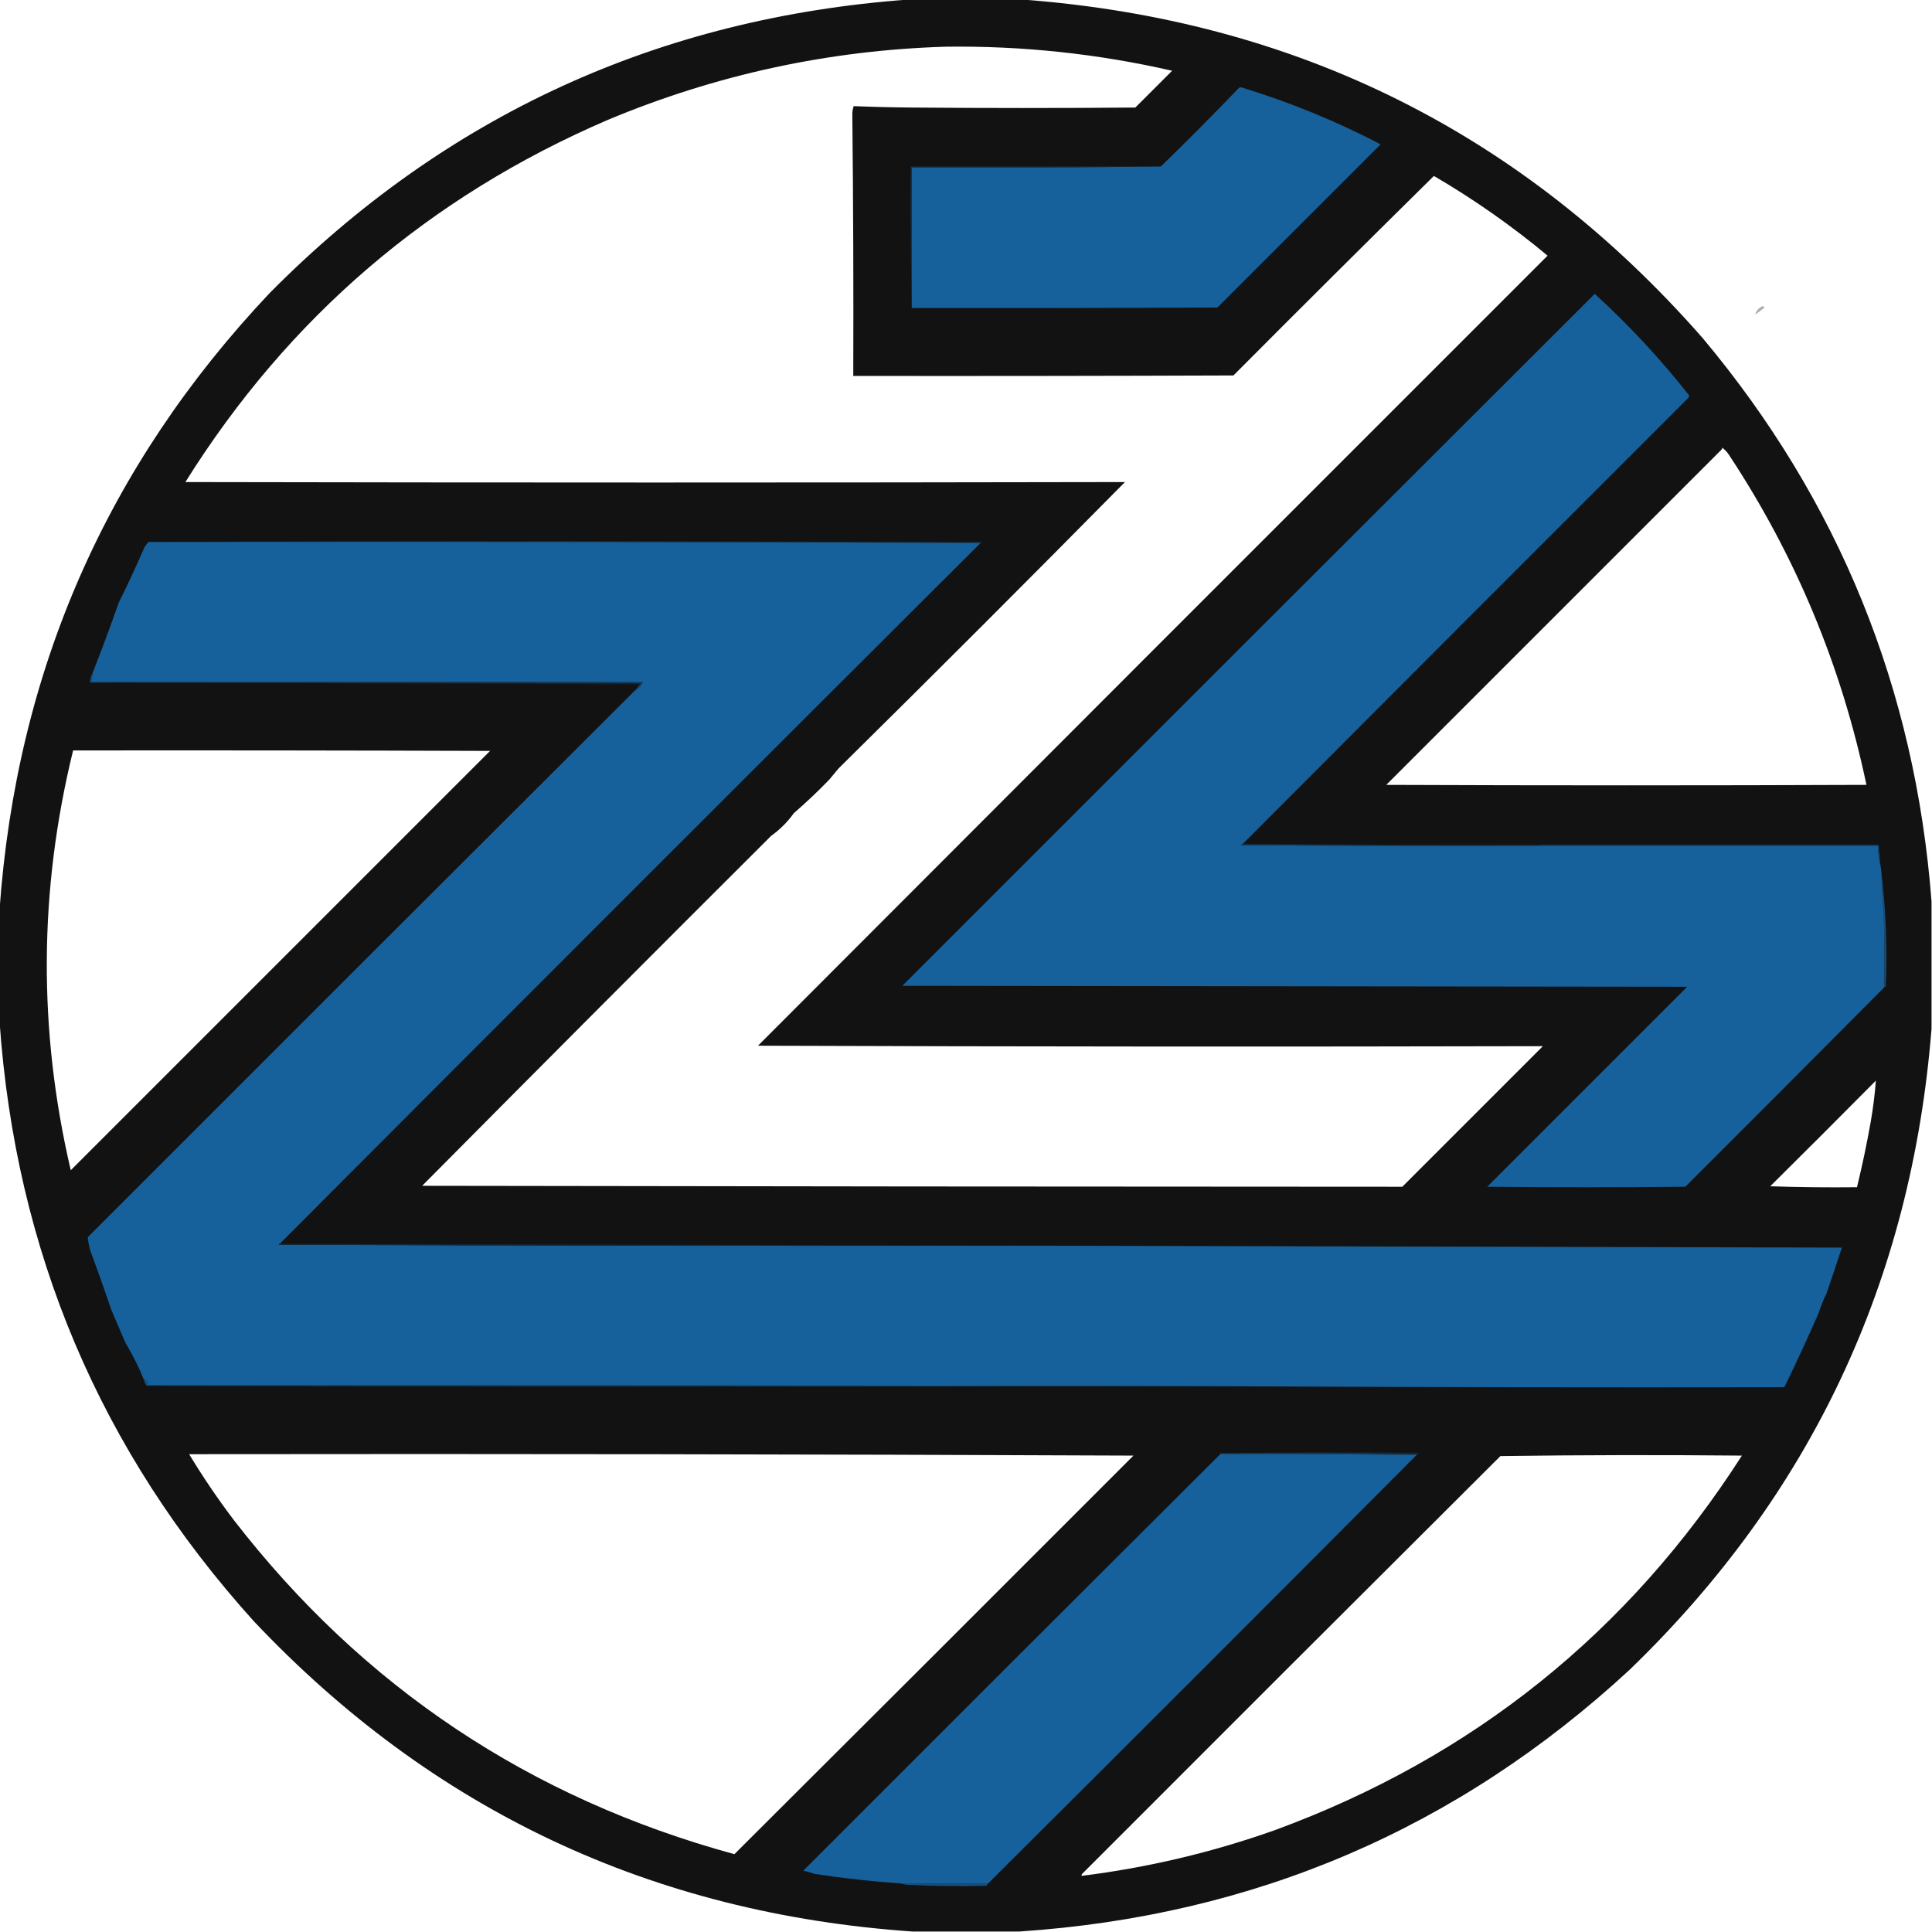 <?xml version="1.0" encoding="UTF-8"?>
<!DOCTYPE svg PUBLIC "-//W3C//DTD SVG 1.1//EN" "http://www.w3.org/Graphics/SVG/1.1/DTD/svg11.dtd">
<svg xmlns="http://www.w3.org/2000/svg" version="1.1" width="2048px" height="2048px" style="shape-rendering:geometricPrecision; text-rendering:geometricPrecision; image-rendering:optimizeQuality; fill-rule:evenodd; clip-rule:evenodd" xmlns:xlink="http://www.w3.org/1999/xlink">
<g><path style="opacity:0.996" fill="#121212" d="M 963.5,-0.5 C 1003.5,-0.5 1043.5,-0.5 1083.5,-0.5C 1373.74,21.203 1614.24,140.869 1805,358.5C 1949.37,530.992 2030.21,729.992 2047.5,955.5C 2047.5,1000.5 2047.5,1045.5 2047.5,1090.5C 2026.25,1358 1919.58,1584.5 1727.5,1770C 1545.23,1938.42 1329.57,2030.92 1080.5,2047.5C 1042.83,2047.5 1005.17,2047.5 967.5,2047.5C 691.016,2028.49 458.183,1918.82 269,1718.5C 106.237,1538.22 16.404,1326.22 -0.5,1082.5C -0.5,1043.17 -0.5,1003.83 -0.5,964.5C 17.49,711.61 112.99,493.61 286,310.5C 472.275,122.472 698.108,18.805 963.5,-0.5 Z M 1002.5,49.5 C 1083.52,48.447 1163.52,56.947 1242.5,75C 1229.5,88 1216.5,101 1203.5,114C 1124.5,114.667 1045.5,114.667 966.5,114C 945.927,113.827 925.427,113.327 905,112.5C 903.875,115.478 903.375,118.645 903.5,122C 904.479,214.16 904.812,306.327 904.5,398.5C 1038.83,398.667 1173.17,398.5 1307.5,398C 1377.99,327.181 1448.82,256.681 1520,186.5C 1562.51,211.338 1602.68,239.505 1640.5,271C 1361.32,550.014 1082.32,829.18 803.5,1108.5C 1082.25,1109.48 1359.59,1109.65 1635.5,1109C 1585.83,1158.67 1536.17,1208.33 1486.5,1258C 1140.17,1257.93 793.834,1257.6 447.5,1257C 570.473,1133.03 693.806,1009.36 817.5,886C 826.833,879.333 834.833,871.333 841.5,862C 854.87,850.401 867.37,838.568 879,826.5C 882.333,822.5 885.667,818.5 889,814.5C 990.833,714 1092,612.833 1192.5,511C 860.509,511.654 528.509,511.654 196.5,511C 305.782,336.393 455.115,208.393 644.5,127C 759.163,79.102 878.497,53.269 1002.5,49.5 Z M 1825.5,474.5 C 1828.42,476.594 1830.92,479.261 1833,482.5C 1903.57,589.514 1952.07,706.014 1978.5,832C 1808.83,832.667 1639.17,832.667 1469.5,832C 1587.48,714.004 1705.98,595.504 1825,476.5C 1825.46,475.906 1825.63,475.239 1825.5,474.5 Z M 77.5,795.5 C 224.834,795.333 372.167,795.5 519.5,796C 371.333,944.167 223.167,1092.33 75,1240.5C 40.312,1091.95 41.145,943.62 77.5,795.5 Z M 1988.5,1145.5 C 1987.41,1160.01 1985.57,1174.68 1983,1189.5C 1978.87,1212.67 1974.03,1235.67 1968.5,1258.5C 1937.83,1258.83 1907.16,1258.5 1876.5,1257.5C 1913.75,1220.6 1951.08,1183.27 1988.5,1145.5 Z M 200.5,1541.5 C 534.169,1541.06 867.836,1541.56 1201.5,1543C 1060.65,1684.01 919.653,1824.85 778.5,1965.5C 561.635,1906.29 384.801,1788.29 248,1611.5C 230.909,1588.97 215.076,1565.64 200.5,1541.5 Z M 1146.5,1988.5 C 1146.37,1987.76 1146.54,1987.09 1147,1986.5C 1295.06,1838.27 1442.89,1690.61 1590.5,1543.5C 1675.83,1542.33 1761.16,1542.17 1846.5,1543C 1726.16,1730.64 1561.16,1862.98 1351.5,1940C 1284.91,1963.62 1216.57,1979.78 1146.5,1988.5 Z"/></g>
<g><path style="opacity:1" fill="#16619c" d="M 966.5,326.5 C 966.5,276.833 966.5,227.167 966.5,177.5C 1054.67,177.833 1142.67,177.499 1230.5,176.5C 1258.66,149.173 1286.33,121.34 1313.5,93C 1314.17,92.833 1314.83,92.667 1315.5,92.5C 1366.88,108.151 1416.21,128.318 1463.5,153C 1405.91,210.591 1348.24,268.257 1290.5,326C 1182.5,326.5 1074.5,326.667 966.5,326.5 Z"/></g>
<g><path style="opacity:1" fill="#143651" d="M 1230.5,176.5 C 1142.67,177.499 1054.67,177.833 966.5,177.5C 966.5,227.167 966.5,276.833 966.5,326.5C 965.501,276.669 965.168,226.669 965.5,176.5C 1053.83,176.5 1142.17,176.5 1230.5,176.5 Z"/></g>
<g><path style="opacity:1" fill="#16619c" d="M 1317.5,894.5 C 1316.71,894.783 1316.04,895.283 1315.5,896C 1421.5,896.5 1527.5,896.667 1633.5,896.5C 1752.5,896.5 1871.5,896.5 1990.5,896.5C 1990.86,904.056 1991.86,911.389 1993.5,918.5C 1993.99,920.806 1994.33,923.139 1994.5,925.5C 1994.71,939.866 1995.54,954.2 1997,968.5C 1997.5,994.498 1997.67,1020.5 1997.5,1046.5C 1927.37,1117.13 1857.03,1187.63 1786.5,1258C 1716.5,1258.67 1646.5,1258.67 1576.5,1258C 1647.17,1187.33 1717.83,1116.67 1788.5,1046C 1511.17,1045.67 1233.83,1045.33 956.5,1045C 1201.01,800.32 1445.68,555.82 1690.5,311.5C 1726.7,344.53 1759.87,380.197 1790,418.5C 1790.67,419.5 1790.67,420.5 1790,421.5C 1632.3,579.035 1474.8,736.701 1317.5,894.5 Z"/></g>
<g><path style="opacity:0.338" fill="#111010" d="M 1860.5,333.5 C 1861.76,329.241 1864.43,326.241 1868.5,324.5C 1869.31,324.808 1869.97,325.308 1870.5,326C 1867.29,328.717 1863.96,331.217 1860.5,333.5 Z"/></g>
<g><path style="opacity:0.016" fill="#000000" d="M 1860.5,333.5 C 1859.83,334.167 1859.83,334.167 1860.5,333.5 Z"/></g>
<g><path style="opacity:0.012" fill="#000000" d="M 1859.5,334.5 C 1858.83,335.167 1858.83,335.167 1859.5,334.5 Z"/></g>
<g><path style="opacity:0.012" fill="#000000" d="M 1858.5,335.5 C 1857.83,336.167 1857.83,336.167 1858.5,335.5 Z"/></g>
<g><path style="opacity:0.004" fill="#000000" d="M 1192.5,534.5 C 1192.78,533.711 1193.28,533.044 1194,532.5C 1194.53,533.816 1194.03,534.483 1192.5,534.5 Z"/></g>
<g><path style="opacity:1" fill="#142b3e" d="M 157.5,574.5 C 304.5,573.833 451.666,573.5 599,573.5C 746.167,573.833 893.333,574.167 1040.5,574.5C 1040.38,575.107 1040.04,575.44 1039.5,575.5C 745.667,574.5 451.667,574.167 157.5,574.5 Z"/></g>
<g><path style="opacity:1" fill="#16619c" d="M 157.5,574.5 C 451.667,574.167 745.667,574.5 1039.5,575.5C 791.5,822.833 543.833,1070.5 296.5,1318.5C 295.957,1318.56 295.624,1318.89 295.5,1319.5C 566.499,1320.5 837.499,1320.83 1108.5,1320.5C 1389.76,1321.17 1671.1,1321.83 1952.5,1322.5C 1947.15,1338.89 1941.65,1355.22 1936,1371.5C 1932.76,1377.97 1930.09,1384.64 1928,1391.5C 1916.39,1418.05 1904.22,1444.39 1891.5,1470.5C 1696.81,1470.83 1502.15,1470.5 1307.5,1469.5C 924,1468.5 540.334,1468.17 156.5,1468.5C 157.113,1465.03 155.779,1463.03 152.5,1462.5C 147.135,1449.1 140.635,1436.1 133,1423.5C 128.024,1411.85 123.024,1400.18 118,1388.5C 110.969,1367.7 103.636,1347.04 96,1326.5C 94.503,1321.53 93.503,1316.53 93,1311.5C 286.035,1118.3 479.201,925.299 672.5,732.5C 676.931,730.405 679.931,727.071 681.5,722.5C 486.5,722.5 291.5,722.5 96.5,722.5C 97.374,719.211 98.04,715.877 98.5,712.5C 108.155,688.036 117.322,663.369 126,638.5C 135.548,619.404 144.548,600.071 153,580.5C 154.277,578.253 155.777,576.253 157.5,574.5 Z"/></g>
<g><path style="opacity:1" fill="#154e7a" d="M 98.5,712.5 C 98.04,715.877 97.374,719.211 96.5,722.5C 291.5,722.5 486.5,722.5 681.5,722.5C 679.931,727.071 676.931,730.405 672.5,732.5C 674.5,730.167 676.5,727.833 678.5,725.5C 679.289,725.217 679.956,724.717 680.5,724C 485.5,723.5 290.5,723.333 95.5,723.5C 95.516,719.466 96.516,715.799 98.5,712.5 Z"/></g>
<g><path style="opacity:1" fill="#132431" d="M 95.5,723.5 C 290.5,723.333 485.5,723.5 680.5,724C 679.956,724.717 679.289,725.217 678.5,725.5C 484.167,724.833 289.833,724.167 95.5,723.5 Z"/></g>
<g><path style="opacity:0.005" fill="#000000" d="M 1051.5,833.5 C 1053.98,833.747 1053.98,834.413 1051.5,835.5C 1050.54,835.03 1050.54,834.363 1051.5,833.5 Z"/></g>
<g><path style="opacity:1" fill="#14324b" d="M 1317.5,894.5 C 1422.67,895.499 1528,895.833 1633.5,895.5C 1633.5,895.833 1633.5,896.167 1633.5,896.5C 1527.5,896.667 1421.5,896.5 1315.5,896C 1316.04,895.283 1316.71,894.783 1317.5,894.5 Z"/></g>
<g><path style="opacity:1" fill="#14446a" d="M 1633.5,896.5 C 1633.5,896.167 1633.5,895.833 1633.5,895.5C 1752.83,895.5 1872.17,895.5 1991.5,895.5C 1992.25,903.159 1992.92,910.826 1993.5,918.5C 1991.86,911.389 1990.86,904.056 1990.5,896.5C 1871.5,896.5 1752.5,896.5 1633.5,896.5 Z"/></g>
<g><path style="opacity:1" fill="#164d79" d="M 1994.5,925.5 C 1999.19,965.217 2000.69,1005.22 1999,1045.5C 1998.62,1046.06 1998.12,1046.39 1997.5,1046.5C 1997.67,1020.5 1997.5,994.498 1997,968.5C 1995.54,954.2 1994.71,939.866 1994.5,925.5 Z"/></g>
<g><path style="opacity:1" fill="#14293a" d="M 296.5,1318.5 C 567.167,1319.17 837.833,1319.83 1108.5,1320.5C 837.499,1320.83 566.499,1320.5 295.5,1319.5C 295.624,1318.89 295.957,1318.56 296.5,1318.5 Z"/></g>
<g><path style="opacity:1" fill="#15517f" d="M 152.5,1462.5 C 155.779,1463.03 157.113,1465.03 156.5,1468.5C 540.334,1468.17 924,1468.5 1307.5,1469.5C 923.5,1469.67 539.5,1469.5 155.5,1469C 153.978,1467.08 152.978,1464.92 152.5,1462.5 Z"/></g>
<g><path style="opacity:1" fill="#132634" d="M 1294.5,1540.5 C 1364.33,1539.33 1434.33,1539.17 1504.5,1540C 1503.96,1540.72 1503.29,1541.22 1502.5,1541.5C 1433.34,1540.5 1364,1540.17 1294.5,1540.5 Z"/></g>
<g><path style="opacity:1" fill="#154971" d="M 1293.5,1541.5 C 1293.5,1540.83 1293.83,1540.5 1294.5,1540.5C 1364,1540.17 1433.34,1540.5 1502.5,1541.5C 1502.5,1542.17 1502.17,1542.5 1501.5,1542.5C 1432.34,1541.5 1363,1541.17 1293.5,1541.5 Z"/></g>
<g><path style="opacity:1" fill="#16619c" d="M 1293.5,1541.5 C 1363,1541.17 1432.34,1541.5 1501.5,1542.5C 1350.5,1694.17 1199.17,1845.5 1047.5,1996.5C 1016.52,1996.8 985.521,1996.8 954.5,1996.5C 924.214,1994.39 894.047,1991.06 864,1986.5C 859.885,1985.13 855.718,1983.96 851.5,1983C 998.701,1835.63 1146.03,1688.47 1293.5,1541.5 Z"/></g>
<g><path style="opacity:1" fill="#164f7d" d="M 954.5,1996.5 C 985.521,1996.8 1016.52,1996.8 1047.5,1996.5C 1047.05,1997.46 1046.38,1998.29 1045.5,1999C 1017.82,1999.71 990.155,1999.38 962.5,1998C 959.635,1997.82 956.969,1997.32 954.5,1996.5 Z"/></g>
</svg>
